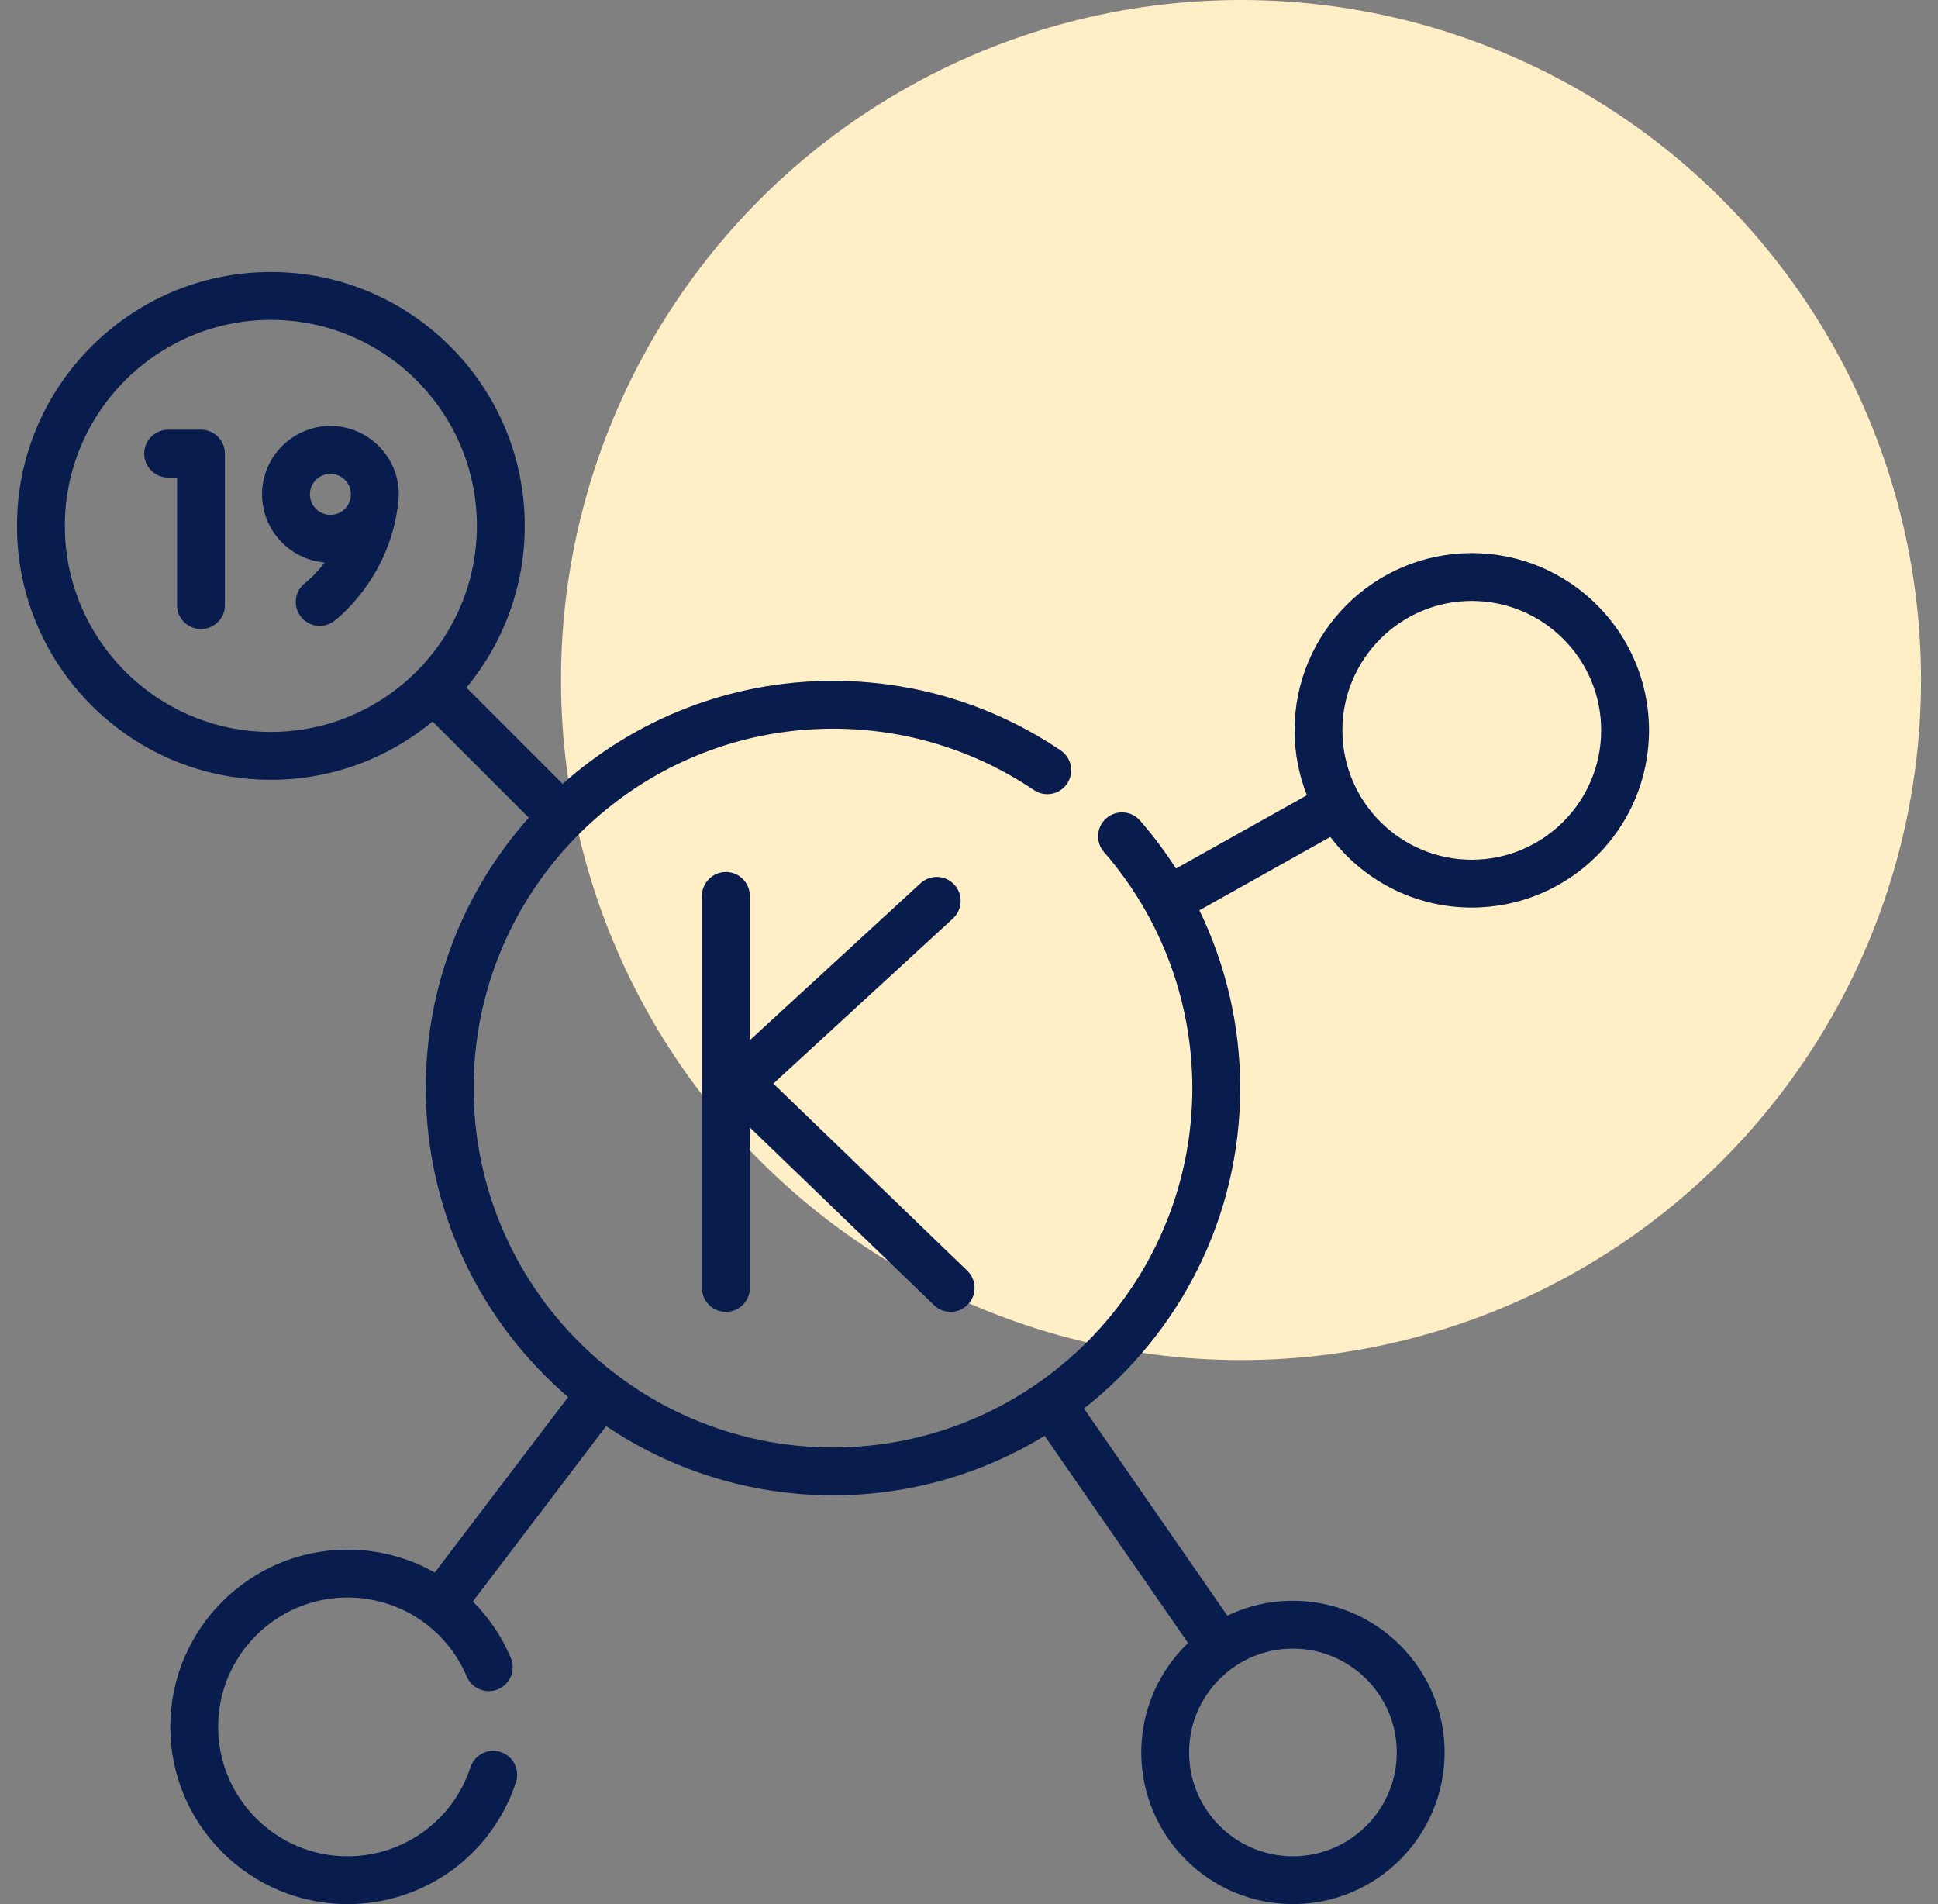 <svg width="57" height="56" viewBox="0 0 57 56" fill="none" xmlns="http://www.w3.org/2000/svg">
<rect x="0" y="0" width="57" height="56" fill="#808080" stroke="none"/>
<circle cx="36.5" cy="20" r="20" fill="#FFEEC6"/>
<g clip-path="url(#clip0_8811_12789)">
<path d="M43.288 16.267C40.414 16.267 38.076 18.605 38.076 21.479C38.076 22.153 38.206 22.796 38.439 23.388L34.587 25.545C34.272 25.052 33.919 24.58 33.531 24.134C33.275 23.841 32.831 23.811 32.538 24.066C32.246 24.321 32.215 24.765 32.47 25.058C34.146 26.981 35.069 29.446 35.069 32C35.069 37.828 30.328 42.57 24.5 42.57C18.672 42.57 13.93 37.828 13.93 32C13.93 26.172 18.672 21.43 24.5 21.43C26.618 21.43 28.662 22.055 30.409 23.235C30.731 23.453 31.168 23.368 31.385 23.046C31.603 22.724 31.518 22.287 31.196 22.07C29.215 20.732 26.9 20.024 24.5 20.024C21.451 20.024 18.664 21.17 16.548 23.054L13.718 20.223C14.789 18.931 15.433 17.273 15.433 15.467C15.434 11.35 12.084 8 7.967 8C3.849 8 0.5 11.35 0.5 15.467C0.5 19.584 3.85 22.933 7.967 22.933C9.773 22.933 11.431 22.289 12.723 21.218L15.554 24.048C13.67 26.165 12.524 28.951 12.524 32C12.524 35.632 14.149 38.89 16.71 41.088L12.788 46.249C12.021 45.816 11.142 45.576 10.221 45.576C7.347 45.576 5.009 47.914 5.009 50.788C5.009 53.662 7.347 56 10.221 56C12.48 56 14.471 54.559 15.174 52.414C15.296 52.045 15.095 51.648 14.726 51.527C14.357 51.406 13.959 51.607 13.838 51.976C13.324 53.542 11.871 54.594 10.221 54.594C8.123 54.594 6.415 52.886 6.415 50.788C6.415 48.689 8.123 46.982 10.221 46.982C11.754 46.982 13.131 47.894 13.728 49.306C13.88 49.664 14.292 49.831 14.65 49.68C15.008 49.529 15.175 49.116 15.024 48.759C14.756 48.126 14.373 47.567 13.907 47.1L17.828 41.941C19.736 43.225 22.032 43.976 24.5 43.976C26.778 43.976 28.91 43.336 30.725 42.227L34.944 48.321C34.096 49.133 33.567 50.275 33.567 51.539C33.567 53.999 35.568 56 38.027 56C40.487 56 42.488 53.999 42.488 51.539C42.488 49.08 40.487 47.079 38.027 47.079C37.337 47.079 36.682 47.236 36.098 47.518L31.88 41.425C34.676 39.231 36.476 35.822 36.476 32C36.476 30.174 36.059 28.389 35.275 26.772L39.127 24.614C40.08 25.875 41.59 26.691 43.288 26.691C46.162 26.691 48.5 24.353 48.5 21.479C48.5 18.605 46.162 16.267 43.288 16.267ZM1.906 15.467C1.906 12.125 4.625 9.406 7.967 9.406C11.308 9.406 14.027 12.125 14.027 15.467C14.027 18.808 11.309 21.527 7.967 21.527C4.625 21.527 1.906 18.808 1.906 15.467ZM41.082 51.539C41.082 53.224 39.711 54.594 38.027 54.594C36.343 54.594 34.973 53.224 34.973 51.539C34.973 49.855 36.343 48.485 38.027 48.485C39.711 48.485 41.082 49.855 41.082 51.539ZM43.288 25.285C41.189 25.285 39.482 23.578 39.482 21.479C39.482 19.38 41.189 17.673 43.288 17.673C45.386 17.673 47.094 19.38 47.094 21.479C47.094 23.577 45.386 25.285 43.288 25.285Z" fill="#0A2360"/>
<path d="M43.288 16.267C40.414 16.267 38.076 18.605 38.076 21.479C38.076 22.153 38.206 22.796 38.439 23.388L34.587 25.545C34.272 25.052 33.919 24.58 33.531 24.134C33.275 23.841 32.831 23.811 32.538 24.066C32.246 24.321 32.215 24.765 32.47 25.058C34.146 26.981 35.069 29.446 35.069 32C35.069 37.828 30.328 42.57 24.5 42.57C18.672 42.57 13.93 37.828 13.93 32C13.93 26.172 18.672 21.43 24.5 21.43C26.618 21.43 28.662 22.055 30.409 23.235C30.731 23.453 31.168 23.368 31.385 23.046C31.603 22.724 31.518 22.287 31.196 22.07C29.215 20.732 26.9 20.024 24.5 20.024C21.451 20.024 18.664 21.17 16.548 23.054L13.718 20.223C14.789 18.931 15.433 17.273 15.433 15.467C15.434 11.35 12.084 8 7.967 8C3.849 8 0.5 11.35 0.5 15.467C0.5 19.584 3.85 22.933 7.967 22.933C9.773 22.933 11.431 22.289 12.723 21.218L15.554 24.048C13.67 26.165 12.524 28.951 12.524 32C12.524 35.632 14.149 38.89 16.71 41.088L12.788 46.249C12.021 45.816 11.142 45.576 10.221 45.576C7.347 45.576 5.009 47.914 5.009 50.788C5.009 53.662 7.347 56 10.221 56C12.48 56 14.471 54.559 15.174 52.414C15.296 52.045 15.095 51.648 14.726 51.527C14.357 51.406 13.959 51.607 13.838 51.976C13.324 53.542 11.871 54.594 10.221 54.594C8.123 54.594 6.415 52.886 6.415 50.788C6.415 48.689 8.123 46.982 10.221 46.982C11.754 46.982 13.131 47.894 13.728 49.306C13.88 49.664 14.292 49.831 14.65 49.68C15.008 49.529 15.175 49.116 15.024 48.759C14.756 48.126 14.373 47.567 13.907 47.1L17.828 41.941C19.736 43.225 22.032 43.976 24.5 43.976C26.778 43.976 28.91 43.336 30.725 42.227L34.944 48.321C34.096 49.133 33.567 50.275 33.567 51.539C33.567 53.999 35.568 56 38.027 56C40.487 56 42.488 53.999 42.488 51.539C42.488 49.08 40.487 47.079 38.027 47.079C37.337 47.079 36.682 47.236 36.098 47.518L31.88 41.425C34.676 39.231 36.476 35.822 36.476 32C36.476 30.174 36.059 28.389 35.275 26.772L39.127 24.614C40.08 25.875 41.59 26.691 43.288 26.691C46.162 26.691 48.5 24.353 48.5 21.479C48.5 18.605 46.162 16.267 43.288 16.267ZM1.906 15.467C1.906 12.125 4.625 9.406 7.967 9.406C11.308 9.406 14.027 12.125 14.027 15.467C14.027 18.808 11.309 21.527 7.967 21.527C4.625 21.527 1.906 18.808 1.906 15.467ZM41.082 51.539C41.082 53.224 39.711 54.594 38.027 54.594C36.343 54.594 34.973 53.224 34.973 51.539C34.973 49.855 36.343 48.485 38.027 48.485C39.711 48.485 41.082 49.855 41.082 51.539ZM43.288 25.285C41.189 25.285 39.482 23.578 39.482 21.479C39.482 19.38 41.189 17.673 43.288 17.673C45.386 17.673 47.094 19.38 47.094 21.479C47.094 23.577 45.386 25.285 43.288 25.285Z" fill="black" fill-opacity="0.2"/>
<path d="M21.35 25.646C20.961 25.646 20.646 25.961 20.646 26.35V37.878C20.646 38.266 20.961 38.581 21.35 38.581C21.738 38.581 22.053 38.266 22.053 37.878V33.156L27.472 38.384C27.608 38.516 27.784 38.581 27.96 38.581C28.144 38.581 28.328 38.509 28.466 38.366C28.736 38.087 28.728 37.642 28.448 37.372L22.744 31.869L28.027 27.013C28.313 26.75 28.331 26.305 28.069 26.019C27.806 25.733 27.361 25.715 27.075 25.977L22.053 30.594V26.35C22.053 25.961 21.738 25.646 21.35 25.646Z" fill="#0A2360"/>
<path d="M21.35 25.646C20.961 25.646 20.646 25.961 20.646 26.35V37.878C20.646 38.266 20.961 38.581 21.35 38.581C21.738 38.581 22.053 38.266 22.053 37.878V33.156L27.472 38.384C27.608 38.516 27.784 38.581 27.96 38.581C28.144 38.581 28.328 38.509 28.466 38.366C28.736 38.087 28.728 37.642 28.448 37.372L22.744 31.869L28.027 27.013C28.313 26.75 28.331 26.305 28.069 26.019C27.806 25.733 27.361 25.715 27.075 25.977L22.053 30.594V26.35C22.053 25.961 21.738 25.646 21.35 25.646Z" fill="black" fill-opacity="0.2"/>
<path d="M5.911 12.639H4.945C4.557 12.639 4.242 12.954 4.242 13.342C4.242 13.73 4.557 14.045 4.945 14.045H5.208V17.797C5.208 18.186 5.523 18.5 5.911 18.5C6.3 18.5 6.615 18.186 6.615 17.797V13.342C6.615 12.954 6.3 12.639 5.911 12.639Z" fill="#0A2360"/>
<path d="M5.911 12.639H4.945C4.557 12.639 4.242 12.954 4.242 13.342C4.242 13.73 4.557 14.045 4.945 14.045H5.208V17.797C5.208 18.186 5.523 18.5 5.911 18.5C6.3 18.5 6.615 18.186 6.615 17.797V13.342C6.615 12.954 6.3 12.639 5.911 12.639Z" fill="black" fill-opacity="0.2"/>
<path d="M9.718 12.529C8.61 12.529 7.708 13.431 7.708 14.539C7.708 15.591 8.52 16.455 9.55 16.541C9.265 16.919 9.005 17.123 8.98 17.142C8.671 17.374 8.608 17.813 8.839 18.123C8.977 18.309 9.189 18.407 9.404 18.407C9.549 18.407 9.697 18.362 9.823 18.268C9.889 18.218 11.454 17.031 11.709 14.809C11.71 14.803 11.728 14.625 11.728 14.539C11.728 13.431 10.826 12.529 9.718 12.529ZM9.114 14.539C9.114 14.206 9.385 13.935 9.718 13.935C10.051 13.935 10.322 14.207 10.322 14.539C10.322 14.872 10.051 15.143 9.718 15.143C9.385 15.143 9.114 14.872 9.114 14.539Z" fill="#0A2360"/>
<path d="M9.718 12.529C8.61 12.529 7.708 13.431 7.708 14.539C7.708 15.591 8.52 16.455 9.55 16.541C9.265 16.919 9.005 17.123 8.98 17.142C8.671 17.374 8.608 17.813 8.839 18.123C8.977 18.309 9.189 18.407 9.404 18.407C9.549 18.407 9.697 18.362 9.823 18.268C9.889 18.218 11.454 17.031 11.709 14.809C11.71 14.803 11.728 14.625 11.728 14.539C11.728 13.431 10.826 12.529 9.718 12.529ZM9.114 14.539C9.114 14.206 9.385 13.935 9.718 13.935C10.051 13.935 10.322 14.207 10.322 14.539C10.322 14.872 10.051 15.143 9.718 15.143C9.385 15.143 9.114 14.872 9.114 14.539Z" fill="black" fill-opacity="0.2"/>
</g>
<defs>
<clipPath id="clip0_8811_12789">
<rect width="48" height="48" fill="white" transform="translate(0.5 8)"/>
</clipPath>
</defs>
</svg>

